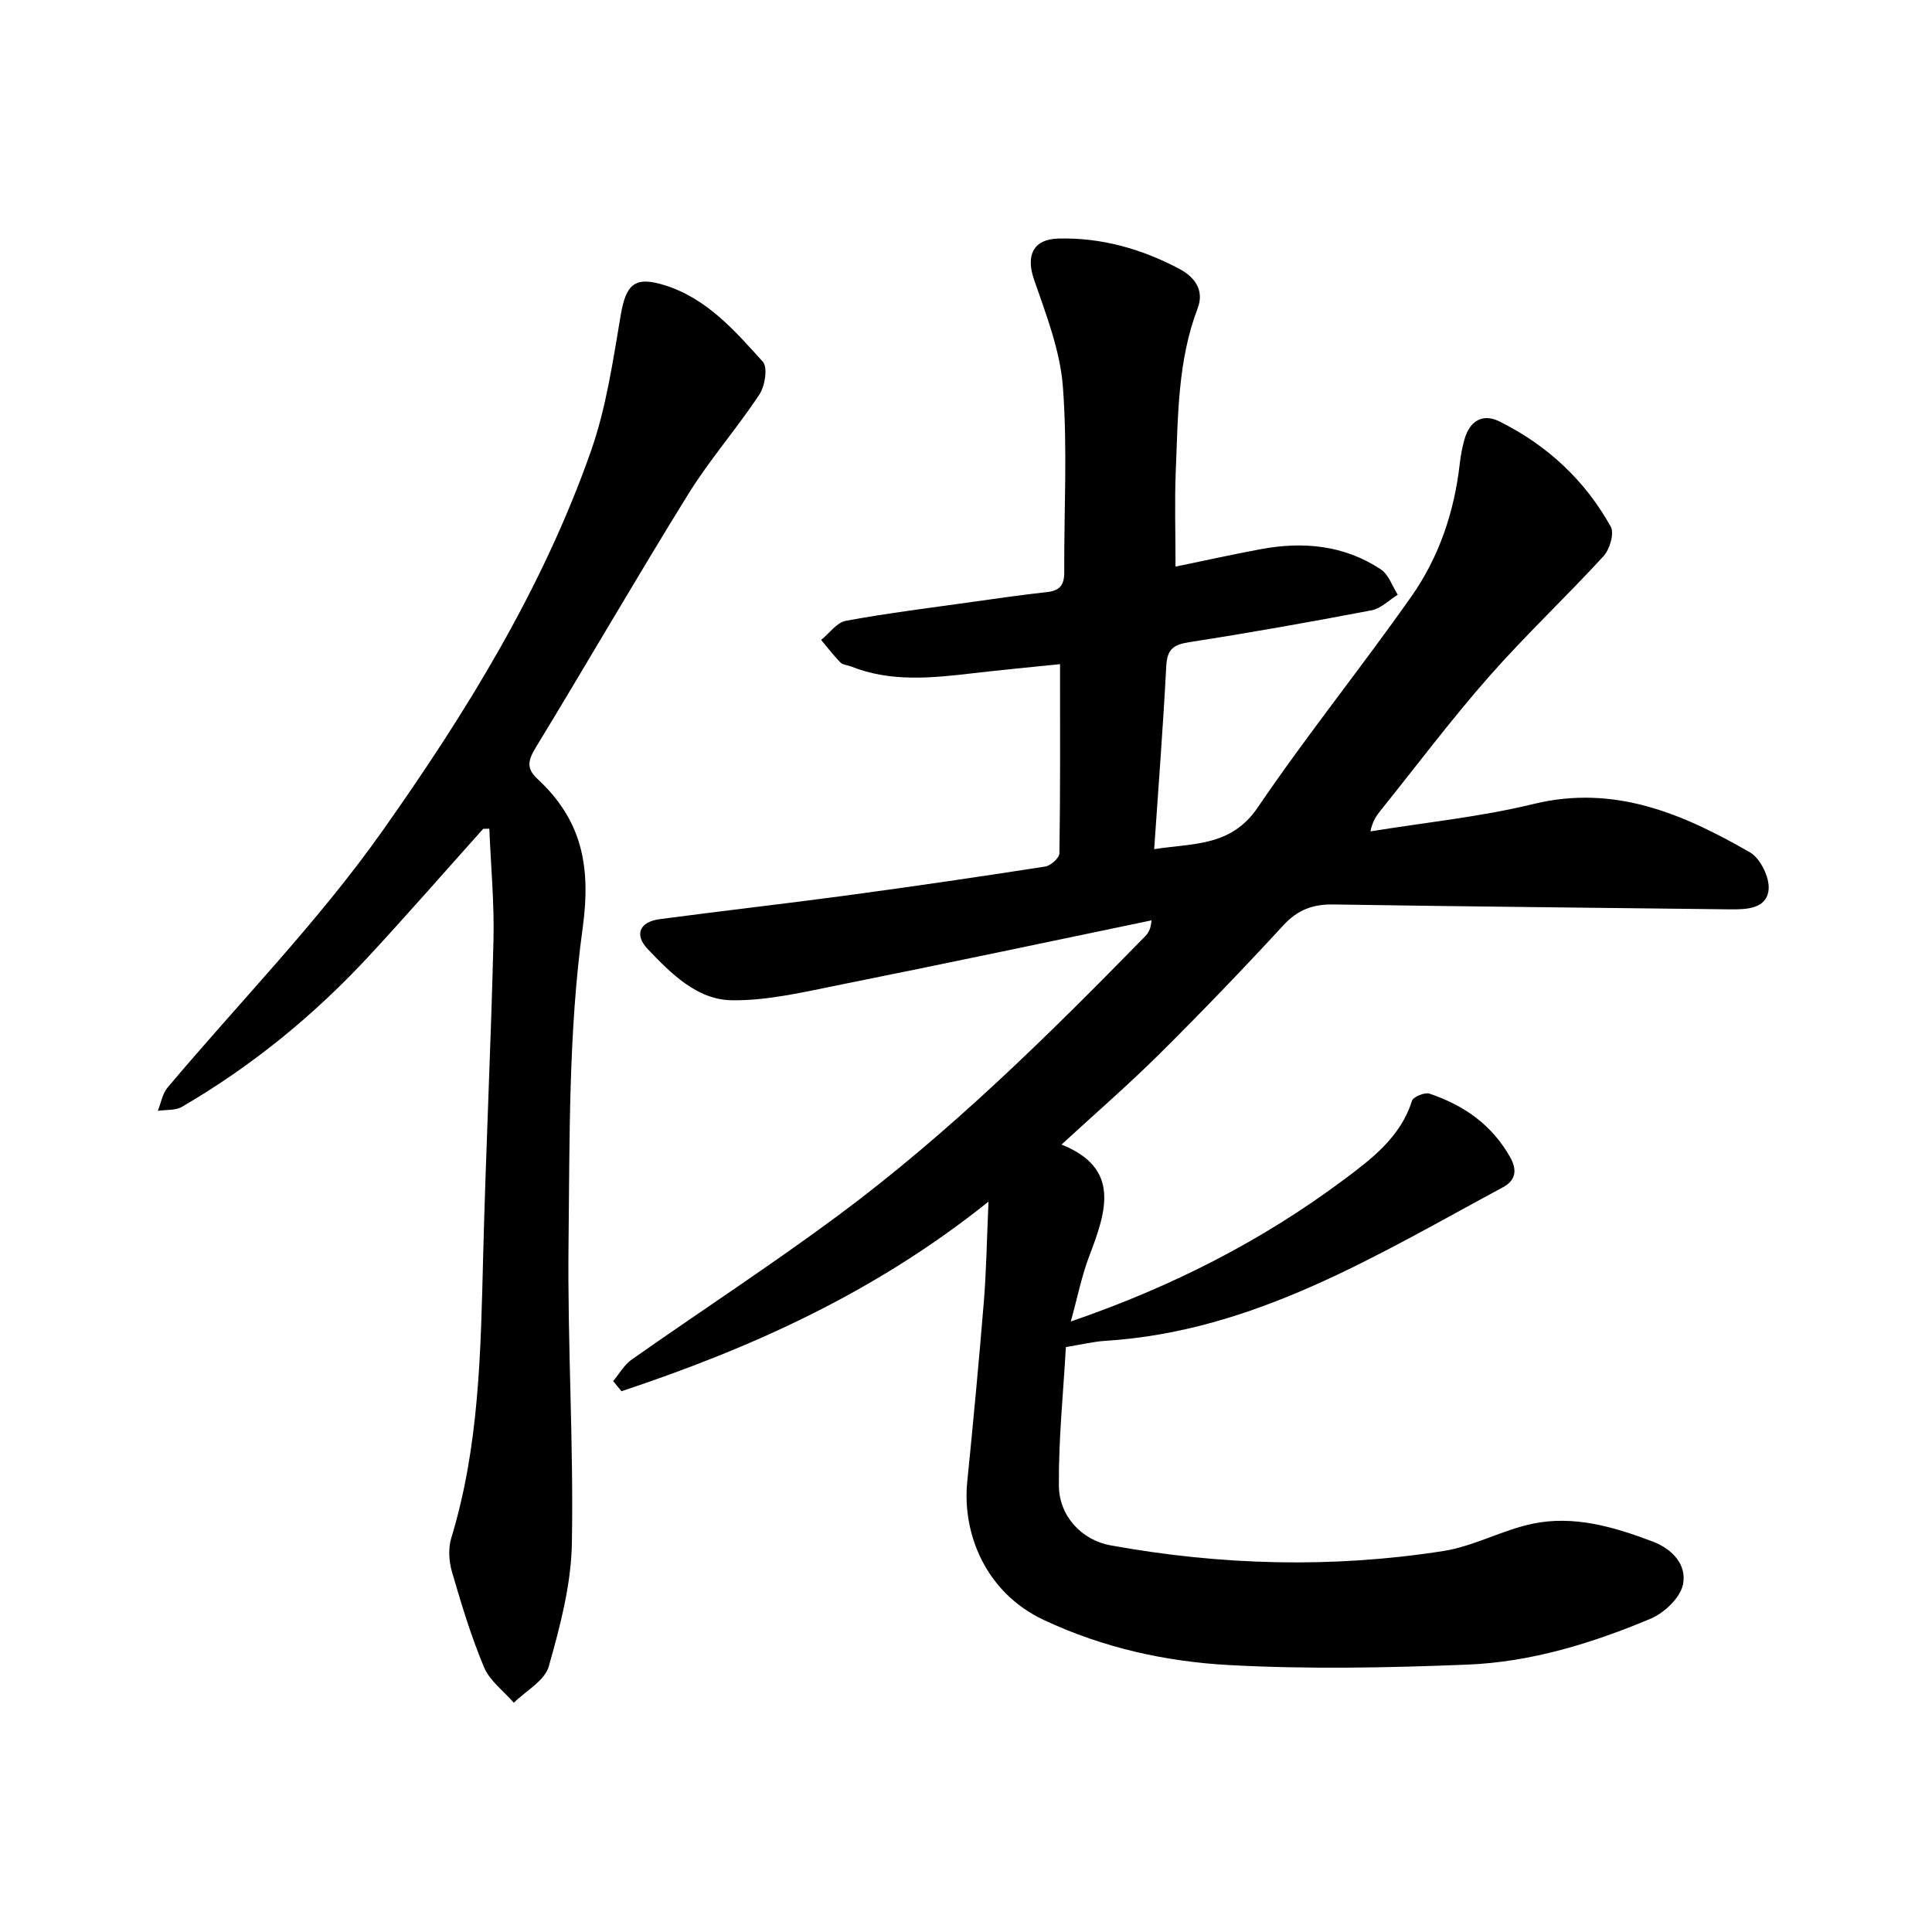 <svg enable-background="new 0 0 400 400" viewBox="0 0 400 400" xmlns="http://www.w3.org/2000/svg"><path d="m204.66 248.78c-23.55 18.88-49.16 30.33-75.99 39.26-.57-.7-1.14-1.4-1.72-2.1 1.26-1.5 2.28-3.36 3.83-4.45 14.23-10.01 28.82-19.51 42.79-29.87 23.07-17.12 43.48-37.27 63.52-57.77.64-.66 1.16-1.44 1.32-3.3-21.4 4.45-42.79 8.99-64.22 13.28-7.51 1.5-15.17 3.38-22.73 3.26-7.17-.11-12.56-5.56-17.37-10.61-2.83-2.98-1.65-5.63 2.5-6.18 13-1.72 26.03-3.2 39.03-4.95 13.61-1.84 27.21-3.83 40.78-5.94 1.14-.18 2.92-1.77 2.94-2.73.2-12.79.13-25.57.13-39.17-5.94.61-12 1.17-18.04 1.88-8.51.99-16.99 1.88-25.25-1.41-.73-.29-1.69-.32-2.19-.83-1.43-1.46-2.67-3.09-3.98-4.66 1.7-1.37 3.23-3.61 5.12-3.96 8.69-1.6 17.48-2.68 26.24-3.92 5.16-.73 10.32-1.46 15.5-2.04 2.58-.29 3.48-1.52 3.47-4.05-.06-12.82.69-25.7-.28-38.45-.57-7.52-3.48-14.95-5.98-22.21-1.69-4.9-.25-8.33 5.05-8.47 8.87-.24 17.22 2.14 25 6.25 3.02 1.6 5.32 4.29 3.83 8.2-4.15 10.89-4.06 22.34-4.53 33.69-.26 6.28-.05 12.57-.05 19.78 5.73-1.18 11.64-2.49 17.6-3.6 8.81-1.65 17.32-.87 24.94 4.2 1.6 1.07 2.34 3.45 3.47 5.22-1.8 1.11-3.48 2.86-5.43 3.23-12.56 2.4-25.15 4.64-37.78 6.6-3.29.51-4.54 1.52-4.72 4.95-.64 12.45-1.62 24.88-2.5 37.9 8.13-1.27 15.92-.5 21.44-8.63 10.12-14.91 21.47-28.98 31.84-43.73 5.7-8.11 8.85-17.45 9.98-27.39.2-1.72.51-3.45.99-5.12 1.07-3.75 3.71-5.43 7.22-3.69 9.86 4.89 17.71 12.17 23.06 21.79.77 1.38-.21 4.7-1.5 6.11-7.76 8.46-16.16 16.36-23.74 24.97-7.83 8.9-14.97 18.42-22.4 27.67-.86 1.07-1.68 2.18-2.11 4.34 11.26-1.84 22.69-2.98 33.75-5.67 16.82-4.1 31 2.07 44.81 10 2.16 1.24 4.13 5.25 3.87 7.74-.41 3.95-4.52 4.11-7.97 4.07-27.38-.33-54.75-.58-82.13-1.01-4.25-.07-7.39 1.09-10.36 4.31-8.36 9.08-16.93 17.98-25.69 26.68-6.37 6.32-13.17 12.21-20.25 18.72 12.3 4.91 9.28 13.82 5.76 23.06-1.6 4.19-2.47 8.67-3.83 13.57 20.99-7.2 39.67-16.77 56.58-29.4 5.63-4.21 11.71-8.78 14.05-16.28.26-.84 2.65-1.82 3.63-1.49 7.09 2.38 12.92 6.43 16.71 13.17 1.58 2.81 1 4.86-1.5 6.21-26.09 14.04-51.5 29.86-82.29 31.79-2.5.16-4.97.77-8.2 1.3-.54 9.53-1.53 19.12-1.45 28.71.05 6.26 4.72 11.26 10.7 12.34 22.89 4.15 45.92 4.77 68.91 1.17 6.28-.98 12.16-4.32 18.42-5.64 8.6-1.81 16.87.64 24.92 3.68 4.14 1.57 7.11 4.9 6.26 8.91-.58 2.75-3.87 5.87-6.69 7.06-12.11 5.09-24.75 8.98-37.92 9.51-16.4.66-32.88.98-49.26.1-13.19-.71-26.13-3.57-38.4-9.31-12.23-5.72-16.98-18.07-15.91-28.66 1.25-12.44 2.42-24.89 3.44-37.35.51-6.27.6-12.6.96-20.64z"/><path d="m100.04 171.6c-7.89 8.8-15.66 17.71-23.69 26.38-11.37 12.26-24.21 22.75-38.67 31.17-1.37.8-3.32.58-5 .84.65-1.62.94-3.55 2.01-4.82 14.86-17.66 31.17-34.29 44.44-53.07 17.32-24.49 33.22-50.2 43.25-78.8 3.15-8.98 4.53-18.64 6.14-28.09 1.09-6.39 2.92-8.1 9.12-6.15 8.71 2.73 14.51 9.42 20.3 15.84 1.05 1.16.44 5.03-.72 6.78-4.67 7.06-10.31 13.5-14.76 20.68-10.73 17.33-20.94 34.99-31.53 52.4-1.55 2.55-2.06 4.27.31 6.47 9.13 8.46 11.18 17.91 9.4 30.87-2.96 21.52-2.68 43.55-2.93 65.38-.24 20.71 1.07 41.43.69 62.13-.16 8.52-2.44 17.14-4.79 25.42-.84 2.95-4.73 5.03-7.23 7.51-2.1-2.43-4.98-4.53-6.16-7.34-2.68-6.39-4.7-13.08-6.64-19.75-.64-2.19-.8-4.87-.15-7.02 5.81-19.04 6.1-38.65 6.6-58.29.55-21.83 1.61-43.65 2.14-65.48.19-7.68-.55-15.39-.86-23.09-.43.01-.85.02-1.27.03z"/></svg>